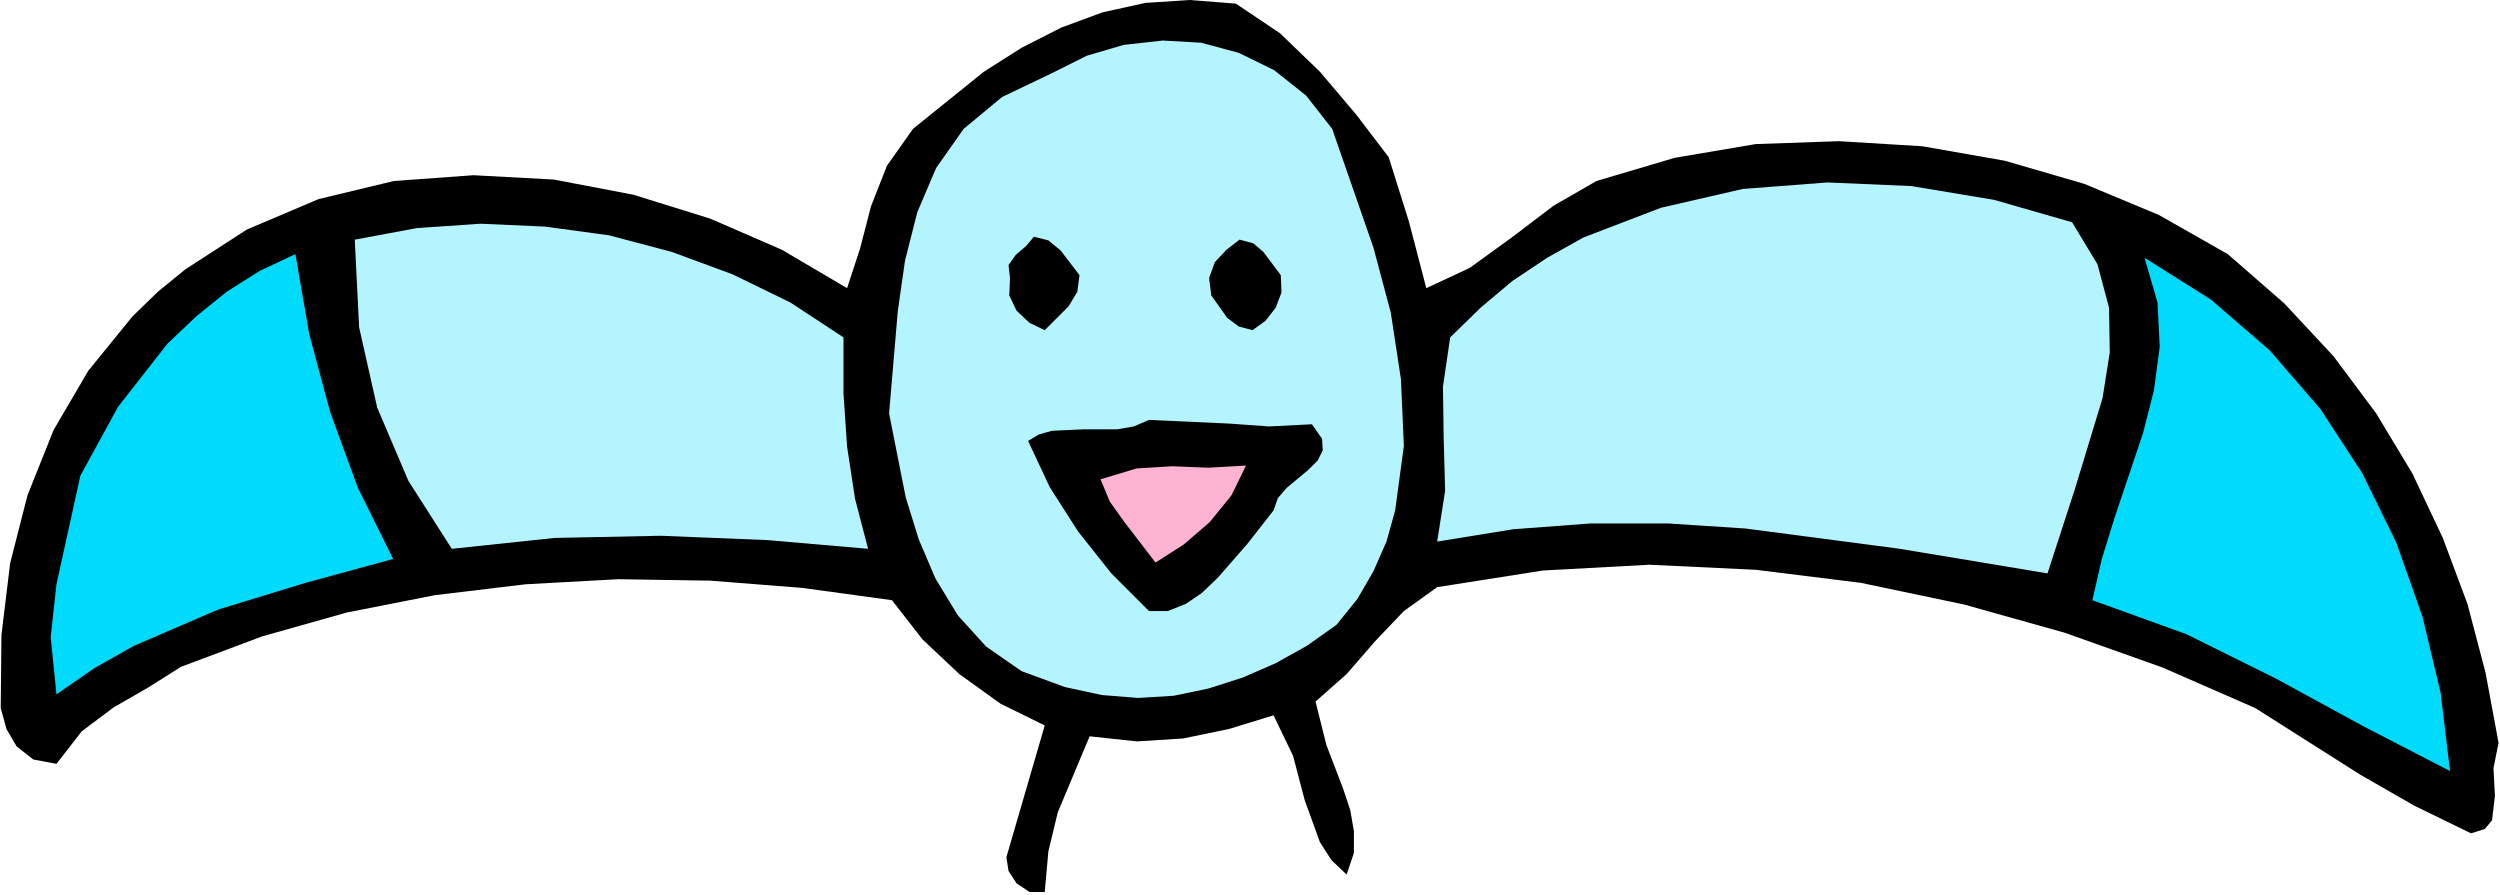 <?xml version="1.0" encoding="UTF-8" standalone="no"?>
<svg
   xmlns:dc="http://purl.org/dc/elements/1.1/"
   xmlns:cc="http://creativecommons.org/ns#"
   xmlns:rdf="http://www.w3.org/1999/02/22-rdf-syntax-ns#"
   xmlns:svg="http://www.w3.org/2000/svg"
   xmlns="http://www.w3.org/2000/svg"
   xmlns:sodipodi="http://sodipodi.sourceforge.net/DTD/sodipodi-0.dtd"
   xmlns:inkscape="http://www.inkscape.org/namespaces/inkscape"
   version="1.0"
   width="87.706mm"
   height="31.394mm"
   id="svg28"
   sodipodi:docname="JCHAR058.WMF">
  <sodipodi:namedview
     pagecolor="#ffffff"
     bordercolor="#666666"
     borderopacity="1"
     objecttolerance="10"
     gridtolerance="10"
     guidetolerance="10"
     inkscape:pageopacity="0"
     inkscape:pageshadow="2"
     inkscape:window-width="640"
     inkscape:window-height="480"
     id="namedview30" />
  <defs
     id="defs6">
    <clipPath
       clipPathUnits="userSpaceOnUse"
       id="clipWmfPath1">
      <path
         d="M 0,0 L 331.392,0 L 331.392,118.56 L 0,118.56 z"
         id="path2" />
    </clipPath>
    <pattern
       id="WMFhbasepattern"
       patternUnits="userSpaceOnUse"
       width="6"
       height="6"
       x="0"
       y="0" />
  </defs>
  <path
     style="fill:#000000;fill-rule:evenodd;fill-opacity:1;stroke:none;"
     clip-path="url(#clipWmfPath1)"
     d="  M 184.128,20.832   L 186.816,29.376   L 189.12,38.208   L 194.88,35.52   L 200.448,31.488   L 206.016,27.264   L 211.68,24   L 222.048,20.928   L 232.8,19.104   L 243.84,18.72   L 254.88,19.392   L 265.824,21.312   L 276.384,24.384   L 286.272,28.512   L 295.392,33.696   L 302.88,40.224   L 309.408,47.232   L 315.072,54.816   L 319.872,62.784   L 323.904,71.328   L 327.168,80.064   L 329.568,89.184   L 331.296,98.496   L 330.624,101.856   L 330.816,105.504   L 330.432,108.768   L 329.472,109.92   L 327.648,110.496   L 320.16,106.848   L 312.96,102.72   L 299.04,93.888   L 286.752,88.512   L 273.792,83.904   L 260.448,80.16   L 246.72,77.28   L 232.8,75.552   L 218.688,74.88   L 204.576,75.648   L 190.56,77.856   L 186.144,81.024   L 182.304,85.056   L 178.56,89.376   L 174.432,93.024   L 175.872,98.784   L 178.08,104.544   L 179.04,107.424   L 179.52,110.208   L 179.52,113.088   L 178.56,115.968   L 176.544,114.048   L 175.008,111.648   L 172.992,106.08   L 171.456,100.224   L 168.864,94.848   L 162.912,96.672   L 156.864,97.92   L 150.72,98.304   L 144.48,97.632   L 140.256,107.712   L 139.008,112.896   L 138.528,118.272   L 136.512,118.272   L 134.784,117.12   L 133.728,115.488   L 133.44,113.664   L 138.528,96.192   L 132.672,93.312   L 127.2,89.376   L 122.304,84.768   L 118.272,79.584   L 106.368,77.952   L 94.176,76.992   L 81.984,76.8   L 69.696,77.472   L 57.696,78.912   L 45.984,81.216   L 34.752,84.384   L 24,88.416   L 19.584,91.2   L 15.072,93.792   L 10.848,96.96   L 7.488,101.28   L 4.416,100.704   L 2.208,98.976   L 0.864,96.672   L 0.096,93.888   L 0.192,84.192   L 1.344,74.688   L 3.648,65.664   L 7.104,57.024   L 11.712,49.152   L 17.568,41.952   L 20.928,38.688   L 24.576,35.712   L 32.736,30.432   L 42.24,26.4   L 52.224,24   L 62.784,23.232   L 73.44,23.808   L 84,25.824   L 94.176,28.992   L 103.68,33.12   L 112.32,38.208   L 114.048,32.928   L 115.488,27.36   L 117.6,21.984   L 121.056,17.088   L 130.464,9.504   L 135.456,6.336   L 140.736,3.648   L 146.208,1.632   L 151.872,0.384   L 157.728,0   L 163.872,0.48   L 169.728,4.416   L 175.008,9.504   L 179.808,15.168   L 184.128,20.832  z "
     id="path8" />
  <path
     style="fill:#b3f4fe;fill-rule:evenodd;fill-opacity:1;stroke:none;"
     clip-path="url(#clipWmfPath1)"
     d="  M 176.64,17.088   L 182.112,32.832   L 184.416,41.472   L 185.76,50.304   L 186.144,59.136   L 184.992,67.68   L 183.84,71.808   L 182.112,75.744   L 180,79.392   L 177.216,82.848   L 173.28,85.632   L 169.152,87.936   L 164.736,89.856   L 160.224,91.296   L 155.616,92.256   L 150.912,92.544   L 146.112,92.16   L 141.216,91.104   L 135.456,88.992   L 130.752,85.728   L 127.008,81.6   L 124.032,76.704   L 121.824,71.52   L 120.096,65.952   L 117.888,54.816   L 119.04,41.28   L 120,34.56   L 121.632,28.128   L 124.128,22.272   L 127.776,17.088   L 132.864,12.864   L 139.488,9.696   L 144.096,7.392   L 148.992,5.952   L 154.176,5.376   L 159.264,5.664   L 164.256,7.008   L 168.96,9.312   L 173.184,12.672   L 176.64,17.088  z "
     id="path10" />
  <path
     style="fill:#b3f4fe;fill-rule:evenodd;fill-opacity:1;stroke:none;"
     clip-path="url(#clipWmfPath1)"
     d="  M 274.752,29.472   L 278.112,35.04   L 279.648,40.8   L 279.744,46.752   L 278.784,52.8   L 275.136,64.8   L 271.488,76.032   L 251.904,72.768   L 231.456,70.08   L 221.184,69.408   L 210.912,69.408   L 200.64,70.176   L 190.56,71.808   L 191.616,65.088   L 191.424,58.08   L 191.328,51.264   L 192.288,44.736   L 196.32,40.8   L 200.544,37.248   L 205.152,34.176   L 209.952,31.488   L 220.224,27.552   L 231.072,25.056   L 242.304,24.192   L 253.44,24.672   L 264.384,26.496   L 274.752,29.472  z "
     id="path12" />
  <path
     style="fill:#b3f4fe;fill-rule:evenodd;fill-opacity:1;stroke:none;"
     clip-path="url(#clipWmfPath1)"
     d="  M 111.84,44.736   L 111.84,52.128   L 112.32,59.232   L 113.376,66.144   L 115.104,72.768   L 101.76,71.616   L 87.648,71.04   L 73.536,71.328   L 59.904,72.768   L 54.144,63.744   L 50.016,54.048   L 47.616,43.392   L 47.04,31.776   L 55.296,30.24   L 63.744,29.664   L 72.288,30.048   L 80.736,31.2   L 89.088,33.408   L 97.152,36.384   L 104.832,40.128   L 111.84,44.736  z "
     id="path14" />
  <path
     style="fill:#000000;fill-rule:evenodd;fill-opacity:1;stroke:none;"
     clip-path="url(#clipWmfPath1)"
     d="  M 143.136,36.48   L 142.848,38.688   L 141.696,40.608   L 138.528,43.776   L 136.512,42.816   L 134.784,41.184   L 133.824,39.168   L 133.92,36.864   L 133.728,35.136   L 134.688,33.792   L 136.032,32.64   L 137.088,31.392   L 139.008,31.872   L 140.64,33.216   L 143.136,36.48  z "
     id="path16" />
  <path
     style="fill:#000000;fill-rule:evenodd;fill-opacity:1;stroke:none;"
     clip-path="url(#clipWmfPath1)"
     d="  M 169.824,36.48   L 169.92,38.784   L 169.152,40.8   L 167.808,42.528   L 166.08,43.776   L 164.256,43.296   L 162.72,42.144   L 160.608,39.168   L 160.32,36.864   L 161.088,34.752   L 162.624,33.12   L 164.352,31.776   L 166.176,32.256   L 167.52,33.408   L 169.824,36.48  z "
     id="path18" />
  <path
     style="fill:#00dbfc;fill-rule:evenodd;fill-opacity:1;stroke:none;"
     clip-path="url(#clipWmfPath1)"
     d="  M 52.128,74.112   L 40.512,77.28   L 28.896,80.832   L 17.76,85.632   L 12.48,88.608   L 7.488,92.064   L 6.72,84.48   L 7.488,77.472   L 10.656,63.072   L 15.648,53.952   L 22.176,45.6   L 26.016,41.952   L 30.048,38.688   L 34.464,35.904   L 39.168,33.696   L 40.992,44.256   L 43.776,54.624   L 47.424,64.608   L 52.128,74.112  z "
     id="path20" />
  <path
     style="fill:#00dbfc;fill-rule:evenodd;fill-opacity:1;stroke:none;"
     clip-path="url(#clipWmfPath1)"
     d="  M 324.864,102.24   L 313.344,96.288   L 301.728,89.952   L 289.92,84.096   L 277.44,79.584   L 278.688,74.112   L 280.416,68.544   L 284.16,57.408   L 285.6,51.744   L 286.368,45.984   L 286.08,40.128   L 284.352,34.176   L 293.184,39.744   L 300.96,46.464   L 307.68,54.24   L 313.248,62.784   L 317.76,72   L 321.216,81.792   L 323.616,91.872   L 324.864,102.24  z "
     id="path22" />
  <path
     style="fill:#000000;fill-rule:evenodd;fill-opacity:1;stroke:none;"
     clip-path="url(#clipWmfPath1)"
     d="  M 173.952,56.256   L 175.296,58.176   L 175.392,59.712   L 174.72,61.056   L 173.472,62.304   L 170.592,64.704   L 169.44,66.048   L 168.864,67.68   L 165.408,72.096   L 161.472,76.608   L 159.36,78.624   L 157.248,80.064   L 154.848,81.024   L 152.352,81.024   L 147.36,76.032   L 142.944,70.464   L 139.2,64.608   L 136.32,58.464   L 137.76,57.6   L 139.488,57.12   L 143.616,56.928   L 148.128,56.928   L 150.336,56.544   L 152.352,55.68   L 162.912,56.16   L 168.288,56.544   L 173.952,56.256  z "
     id="path24" />
  <path
     style="fill:#ffb3d2;fill-rule:evenodd;fill-opacity:1;stroke:none;"
     clip-path="url(#clipWmfPath1)"
     d="  M 165.216,61.728   L 163.296,65.664   L 160.416,69.216   L 156.96,72.192   L 153.216,74.592   L 149.088,69.216   L 147.168,66.528   L 145.92,63.552   L 150.72,62.112   L 155.424,61.824   L 160.224,62.016   L 165.216,61.728  z "
     id="path26" />
</svg>
